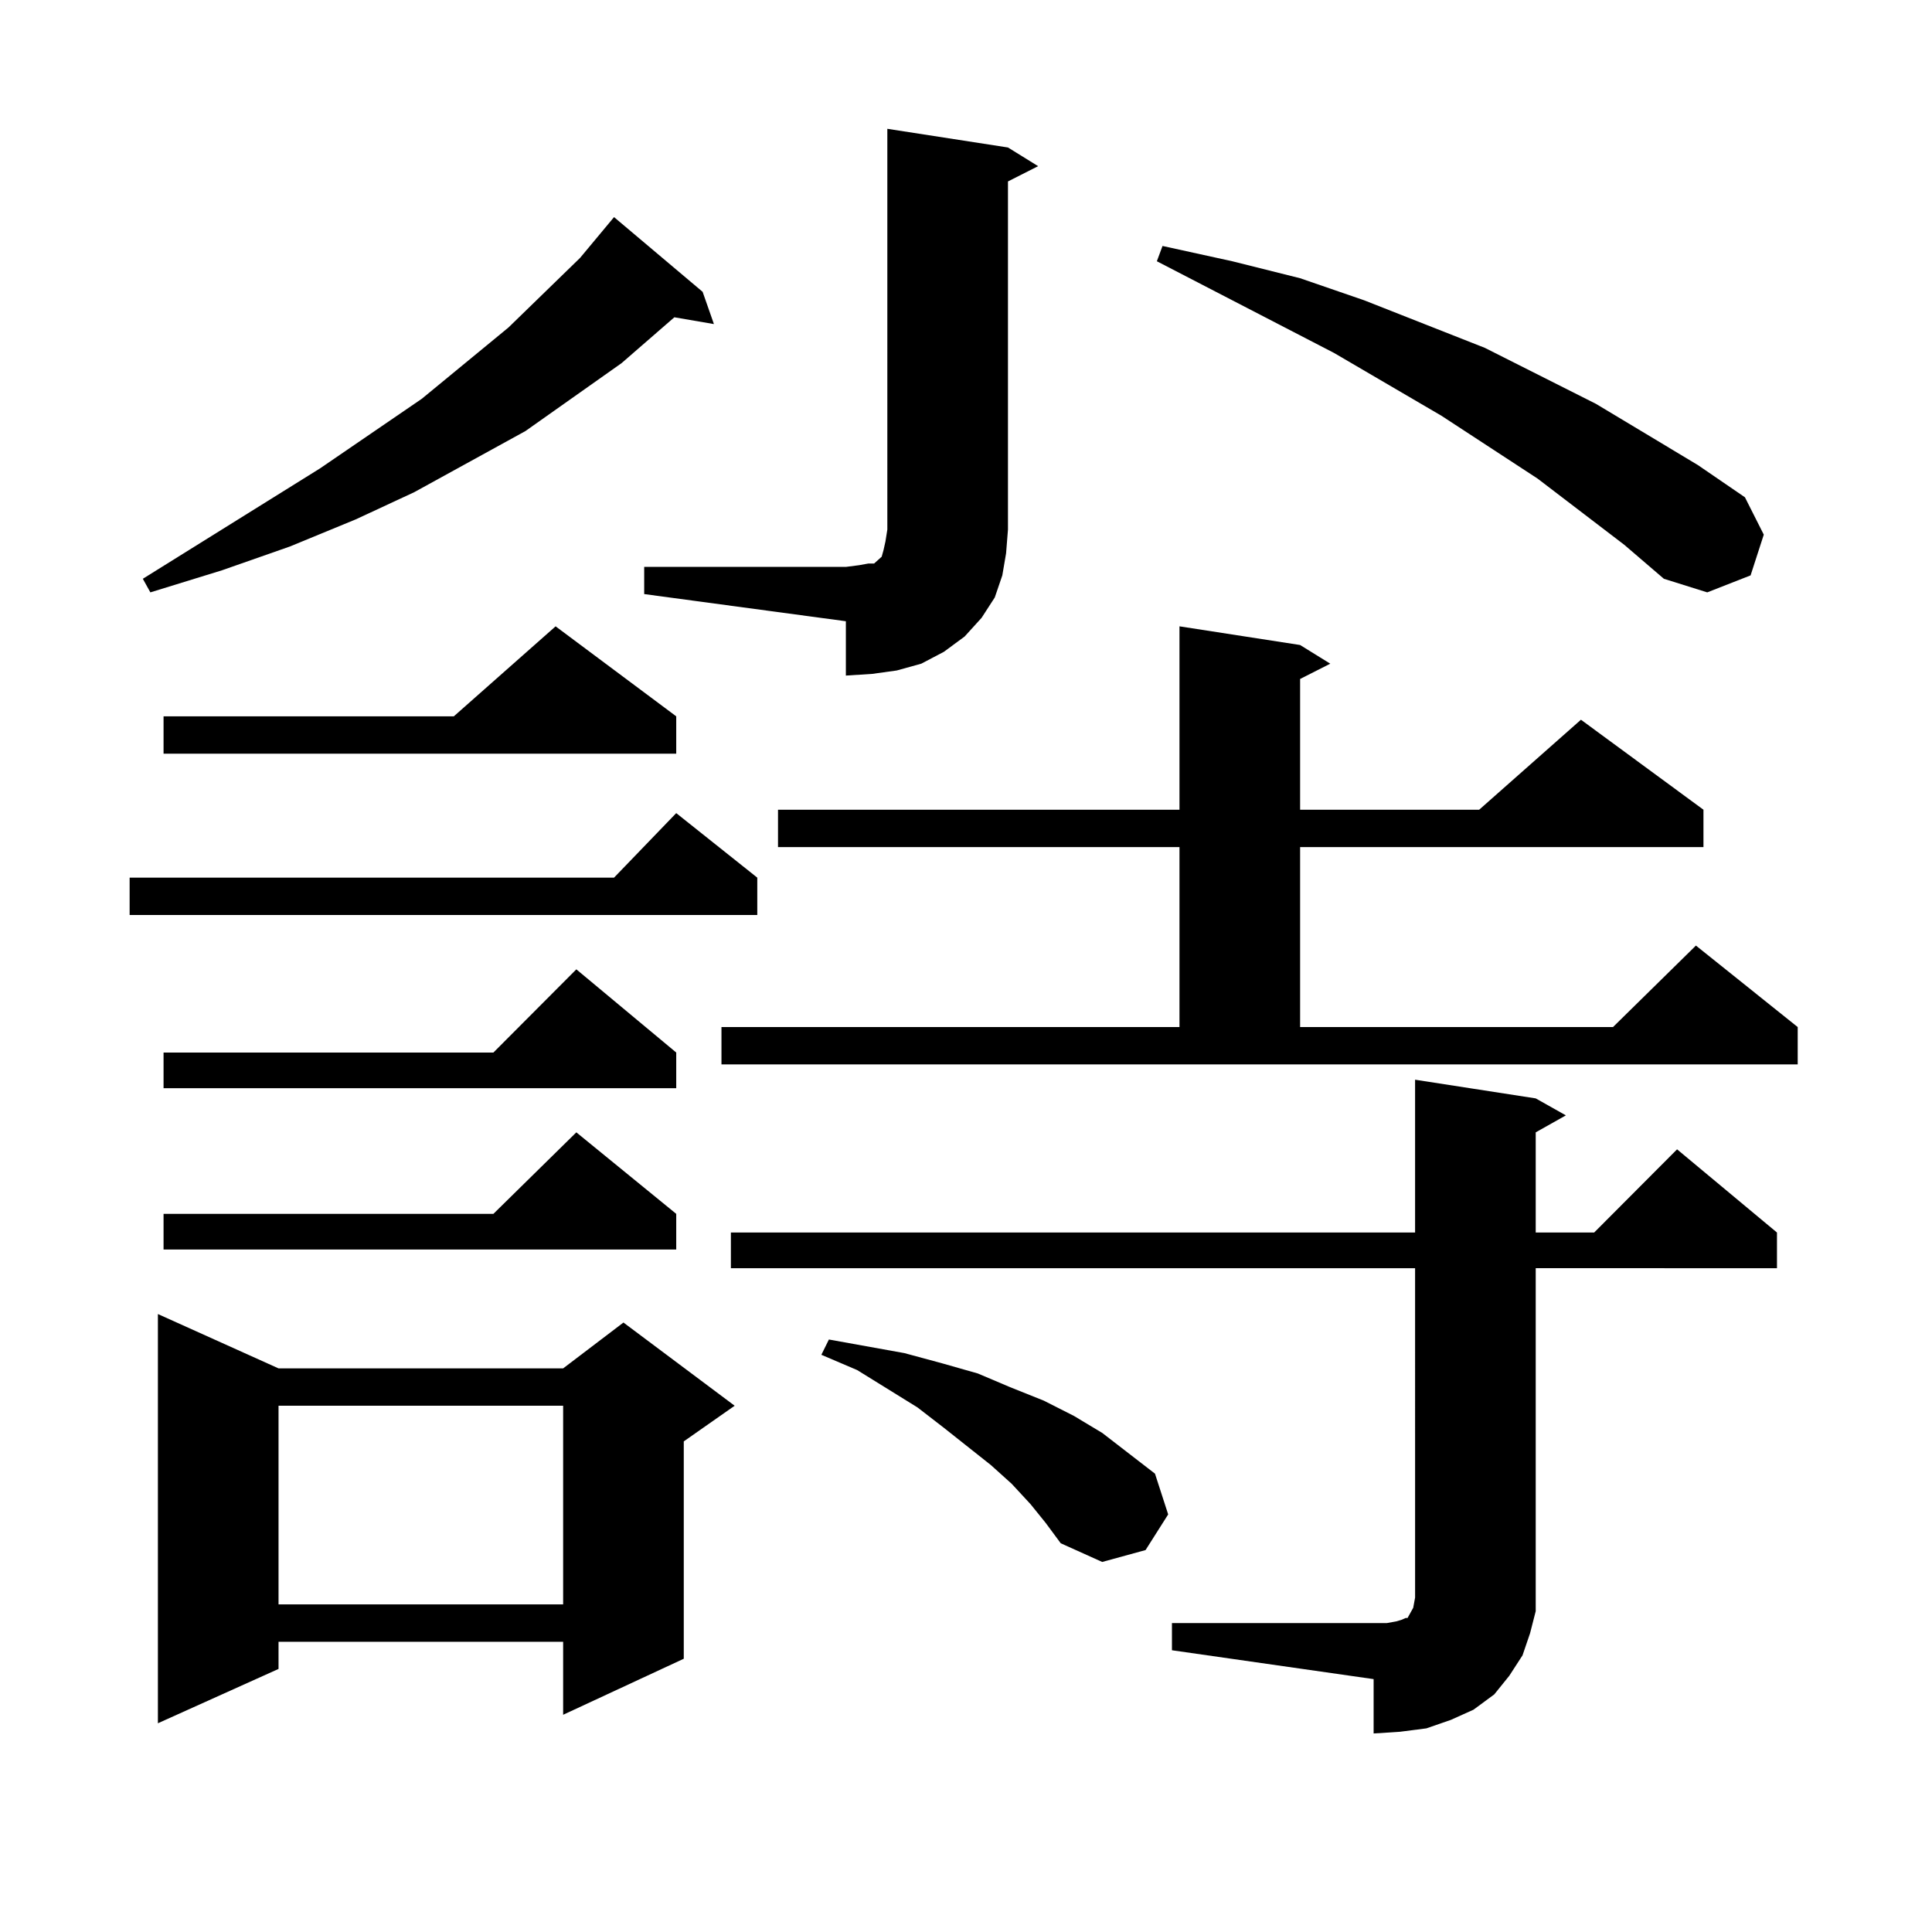<?xml version="1.0" encoding="utf-8"?>
<!-- Generator: Adobe Illustrator 16.0.0, SVG Export Plug-In . SVG Version: 6.00 Build 0)  -->
<!DOCTYPE svg PUBLIC "-//W3C//DTD SVG 1.1//EN" "http://www.w3.org/Graphics/SVG/1.1/DTD/svg11.dtd">
<svg version="1.1" id="图层_1" xmlns="http://www.w3.org/2000/svg" xmlns:xlink="http://www.w3.org/1999/xlink" x="0px" y="0px"
	 width="1000px" height="1000px" viewBox="0 0 1000 1000" enable-background="new 0 0 1000 1000" xml:space="preserve">
<path d="M391.966,454.266v19.336H67.096v-19.336h250.726l32.194-33.398L391.966,454.266z M363.674,151.043l5.854,16.699
	l-20.487-3.516l-27.316,23.73l-49.755,35.156l-57.56,31.641l-30.243,14.063l-34.146,14.063l-35.121,12.305l-37.072,11.426
	l-3.902-7.031l91.705-57.129l52.682-36.035l44.877-36.914l37.072-36.035l17.561-21.094L363.674,151.043z M144.167,708.27H291.48
	l31.219-23.73l57.56,43.066l-26.341,18.457v112.5l-62.438,29.004v-37.793H144.167v14.063l-62.438,28.125V680.145L144.167,708.27z
	 M350.016,370.77v19.336H84.656V370.77h150.24l52.682-46.582L350.016,370.77z M350.016,544.793v18.457H84.656v-18.457h170.728
	l42.926-43.066L350.016,544.793z M350.016,628.289v18.457H84.656v-18.457h170.728l42.926-42.188L350.016,628.289z M144.167,727.605
	v102.832H291.48V727.605H144.167z M333.431,293.426h104.388l6.829-0.879l4.878-0.879h2.927l0.976-0.879l2.927-2.637l0.976-3.516
	l0.976-4.395l0.976-6.152V66.668l62.438,9.668l15.609,9.668l-15.609,7.91V274.09l-0.976,12.305l-1.951,11.426l-3.902,11.426
	l-6.829,10.547l-8.78,9.668l-10.731,7.91l-11.707,6.152l-12.683,3.516l-12.683,1.758l-13.658,0.879v-28.125l-104.388-14.063V293.426
	z M373.43,531.609h237.067v-93.164h-207.8v-19.336h207.8v-94.922l62.438,9.668l15.609,9.668l-15.609,7.91v67.676h92.681
	l52.682-46.582l63.413,46.582v19.336H672.935v93.164h161.947l42.926-42.188l52.682,42.188v19.336H373.43V531.609z M606.595,840.105
	h104.388h6.829l4.878-0.879l2.927-0.879l1.951-0.879h0.976l1.951-3.516l0.976-1.758l0.976-5.273V656.414H378.308v-18.457h354.138
	v-79.102l62.438,9.668l15.609,8.789l-15.609,8.789v51.855h30.243l42.926-43.066l51.706,43.066v18.457H794.883v165.234v12.305
	l-2.927,11.426l-3.902,11.426l-6.829,10.547l-7.805,9.668l-10.731,7.91l-11.707,5.273l-12.683,4.395l-13.658,1.758l-13.658,0.879
	v-28.125l-104.388-14.941V840.105z M533.426,778.582l-9.756-10.547l-10.731-9.668l-24.39-19.336l-13.658-10.547l-31.219-19.336
	l-18.536-7.91l3.902-7.91l19.512,3.516l19.512,3.516l19.512,5.273l18.536,5.273l16.585,7.031l17.561,7.031l15.609,7.91l14.634,8.789
	l13.658,10.547l13.658,10.547l6.829,21.094l-11.707,18.457l-22.438,6.152l-21.463-9.668l-7.805-10.547L533.426,778.582z
	 M840.735,282l-44.877-34.277l-49.755-32.52l-55.608-32.52l-91.705-47.461l2.927-7.91l36.097,7.91l35.121,8.789l33.17,11.426
	l62.438,24.609l57.56,29.004l52.682,31.641l24.39,16.699l9.756,19.336L906.1,297.82l-22.438,8.789l-22.438-7.031L840.735,282z"/>
</svg>
